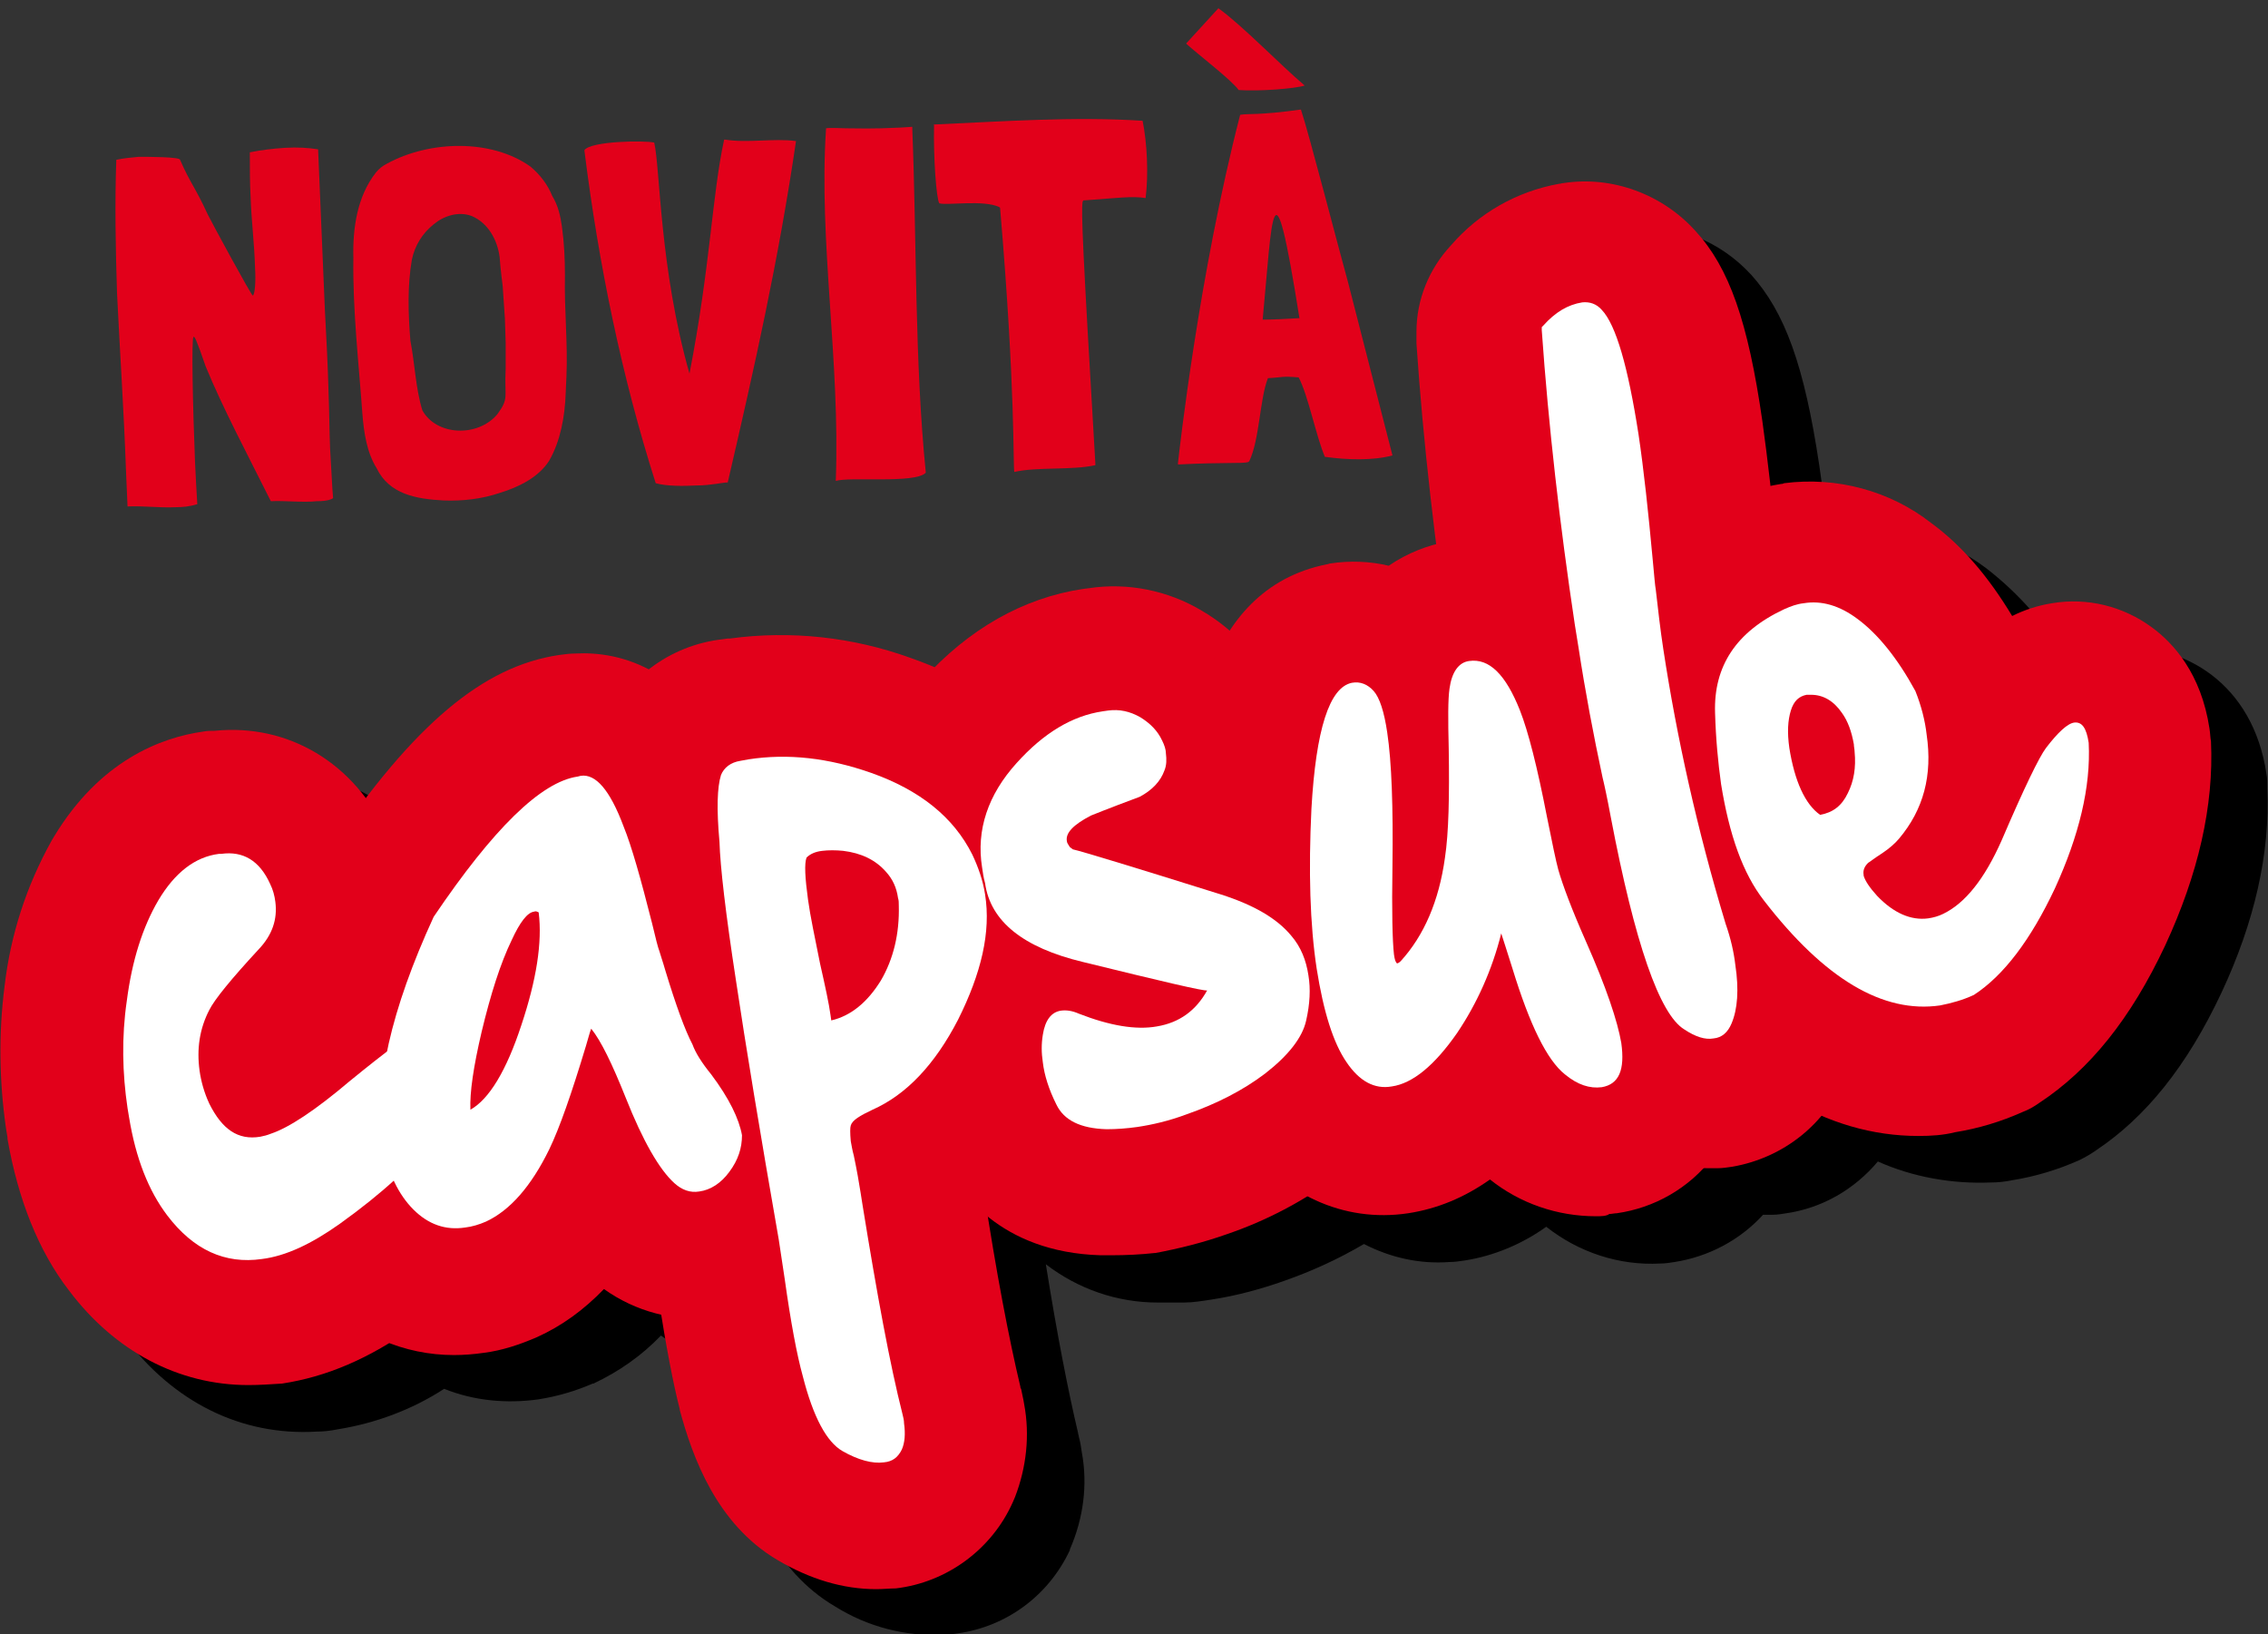 <?xml version="1.0" encoding="utf-8"?>
<!-- Generator: Adobe Illustrator 23.0.2, SVG Export Plug-In . SVG Version: 6.00 Build 0)  -->
<svg version="1.1" id="Livello_1" xmlns="http://www.w3.org/2000/svg" xmlns:xlink="http://www.w3.org/1999/xlink" x="0px" y="0px"
	 viewBox="0 0 302.3 217.8" style="enable-background:new 0 0 302.3 217.8;" xml:space="preserve">
<rect x="0" y="0" width="302.3" height="217.8" fill="#333333" stroke="none"/>
<style type="text/css">
	.st0{enable-background:new    ;}
	.st1{fill:#E2001A;}
	.st2{fill:#FFFFFF;}
</style>
<title>Risorsa 2</title>
<g>
	<g id="Livello_1-2">
		<g class="st0">
			<path class="st1" d="M36.1,66.8c-3.2-6.4-6.4-12.4-8.7-18l-0.7-2c-0.4-1-0.7-2-0.9-1.9c-0.3,0-0.1,9.4,0.2,16.8
				c0.1,2,0.2,4,0.3,5.5c-1,0.3-1.9,0.4-2.9,0.4c-2.1,0.1-4.3-0.2-6.4-0.1l-0.2-4.6c-0.3-8.4-0.8-15.6-1.2-23.8
				C15.4,33,15.3,27,15.5,21.3c0.9-0.2,1.9-0.3,3-0.4c1.1,0,5.5,0,5.5,0.4c1.4,3.2,2,3.6,3.7,7.3c0.6,1.2,5.8,10.8,6,10.8
				c0.3-0.2,0.4-2.1,0.3-3.6c-0.1-3.5-0.5-6.4-0.6-9.6c-0.1-1.8-0.1-3.7-0.1-5.9c1.5-0.3,3.1-0.5,4.7-0.6c1.7-0.1,3.1,0,4.4,0.2
				l0.9,21.3c0.2,3.7,0.4,7.5,0.5,11.3c0.1,2.6,0.1,4.9,0.2,7.3c0.1,1.8,0.2,3.5,0.3,5.3l0.1,1.3c-0.2,0.1-0.6,0.4-2.2,0.4
				C40.4,67,37.9,66.7,36.1,66.8z"/>
			<path class="st1" d="M74.9,30.2c0.3,2.2,0.4,4.3,0.4,6.5c-0.1,4.7,0.4,9,0.2,13.5l-0.1,2.2c-0.1,3.1-0.7,6.4-2.2,9
				c-1.4,2.2-4,3.5-6.6,4.3c-2.4,0.8-4.9,1.1-7.5,1c-3.6-0.2-7.2-0.8-8.9-4.3c-1.3-2.1-1.7-4.7-1.9-7.3c-0.5-6.9-1.3-13.8-1.2-20.7
				c-0.1-4,0.5-8.2,3-11.4c0.4-0.5,0.9-0.9,1.5-1.2c5.7-3.1,13.9-3.3,19.1,0.4c1.3,1.1,2.3,2.4,2.9,3.9
				C74.4,27.4,74.7,28.8,74.9,30.2z M67,38.1c0-0.1-0.3-2.2-0.4-3.8c-0.3-2.4-1.6-4.6-3.7-5.5c-1.8-0.7-3.8,0-5.1,1.1
				c-1.5,1.2-2.5,2.8-2.9,4.7c-0.6,3.4-0.5,7.2-0.2,10.8c0.6,3.1,0.7,6.4,1.6,9.3c1.9,3.4,7.4,3.6,10,0.5c1.6-2.2,0.9-2.2,1.1-6.1
				c0-1.8,0-3.2,0-3.4l-0.1-3.2L67,38.1z"/>
			<path class="st1" d="M97,64.3c-0.7,0-2.3,0.4-4.1,0.4c-1.9,0.1-4.1,0.1-5.5-0.3c-4.5-14.1-7.6-29.1-9.5-44.3l0-0.1
				c0.9-1.2,7.9-1.3,9.3-1c0.8,3.4,0.7,16.7,4.7,30.8c2.8-14.4,3-23.7,4.6-31.1c0-0.1,0.1-0.1,0.1-0.1c3,0.5,6.5-0.2,9.5,0.2
				C103.8,34.5,100.6,48.8,97,64.3z"/>
			<path class="st1" d="M121.6,16.9l0,0.3c0.6,15.1,0.3,30.9,1.8,45.8c-1.4,1.5-10.2,0.5-12,1.1c0.6-16-2.3-32-1.3-46.9l0-0.1
				c0.5-0.1,2.1,0,2.7,0c1.6,0,3.3,0.1,7.3-0.1L121.6,16.9z"/>
			<path class="st1" d="M152.7,26.4c-1.7-0.3-3.9,0-8.1,0.3l-0.1,0l-0.1,0c0,0.1-0.1,0.1-0.1,0.2c-0.2,1.3,0,6.1,1.7,34.9l0,0.1
				l0,0.1c-3.2,0.7-7.7,0.2-10.8,0.9c-0.2-0.8,0.2-10.6-1.9-35.2l-0.1-0.1c-2.1-1-6.9-0.2-8-0.5c-0.4-0.6-0.8-6.2-0.7-10.4
				c0-0.1-0.1-0.1-0.1-0.1c9-0.4,18.8-1.1,27.9-0.5C152.9,19.1,153.1,23.2,152.7,26.4z"/>
			<path class="st1" d="M185.6,60.7L185.6,60.7c-2.6,0.7-6,0.6-8.9,0.2l-0.1,0c-1.2-2.8-2.2-8.1-3.5-10.6c-2.3-0.2-2.1,0-4.1,0.1
				c-1.1,2.8-1.1,8.2-2.5,11.1c-0.1,0-0.1,0.1-0.2,0.1c-0.7,0.2-3.2,0-9.2,0.3c-0.1,0-0.1,0-0.1-0.1c0.2-1.8,2.8-25.2,8.3-46.5
				c1.2-0.2,2.3,0.1,8.1-0.7c1.1,3.3,5.1,18.8,6.3,23.1L185.6,60.7z M162.4,1.1c3.2,2.3,8.3,7.6,11.5,10.3c-1.2,0.4-6,0.8-8.8,0.6
				c-0.9-1.3-5.6-4.9-6.9-6.1l-0.1-0.1L162.4,1.1z M168.3,42.6c1.5,0,3.2-0.1,4.9-0.2C169.6,19.7,169.6,29,168.3,42.6z"/>
		</g>
		<path d="M302.1,103.2c-1.8-12.3-11.2-17.3-19.2-16.9c-0.5,0-1.1,0.1-1.6,0.2c-1.9,0.3-3.8,0.9-5.6,1.8c-2.8-4.9-6.6-9.2-11-12.6
			c-5.6-4.2-12.6-6.1-19.5-5.1c-0.6,0.1-1.1,0.2-1.6,0.3c-0.4-3.2-0.7-6.2-1.1-8.8c-2-13.4-4.6-20.5-9.1-25.5l-0.1-0.1
			c-4-4.3-9.6-6.6-15.5-6.3c-0.6,0-1.2,0.1-1.8,0.2c-5.7,0.9-11,3.8-14.9,8.2l-0.1,0.1c-3.2,3.3-4.9,7.9-4.6,12.5v0.4
			c0,0.1,0,0.2,0,0.3c0.6,8.8,1.5,17.7,2.6,26.8c-2.2,0.6-4.4,1.5-6.3,2.8c-2.4-0.6-5-0.7-7.5-0.3H185l-0.6,0.1
			c-5.3,1.1-10,4.2-13,8.8c-1.1-1-2.3-1.9-3.6-2.6c-4-2.3-8.5-3.5-13.1-3.2c-0.7,0-1.4,0.1-2.1,0.2l-0.7,0.1
			c-7.3,1.1-13.9,4.6-19.7,10.4c-1.1-0.5-2.2-0.9-3.4-1.3c-6.4-2.3-13.2-3.3-20-3c-1.4,0.1-2.8,0.2-4.2,0.4l-1.1,0.2
			c-3.5,0.5-6.7,1.9-9.5,4c-3.6-1.9-7.7-2.6-11.7-2l-0.4,0.1c-8.7,1.3-16.5,7.1-25.7,19c-4.4-6.2-11.7-9.7-19.3-9.2
			c-0.7,0-1.5,0.1-2.2,0.2h-0.3c-5.7,0.8-13.7,4-19.9,14l-0.1,0.1c-3.5,6.1-5.7,12.9-6.4,19.9c-0.9,6.3-0.8,12.7,0.1,19l0.2,1.2
			c0,0.1,0,0.2,0.1,0.3c1.4,8,4.1,14.9,8.2,20.3c6.5,8.7,15.6,13.2,25.6,12.6c0.9,0,1.8-0.1,2.8-0.3c5-0.8,9.9-2.6,14.2-5.4
			c4,1.6,8.3,2,12.6,1.4c2.5-0.4,4.9-1.1,7.2-2.1h0.1c3.4-1.6,6.4-3.7,9-6.4c2.3,1.7,4.9,2.8,7.7,3.4c0.8,5.3,1.6,9.4,2.4,12.5v0.1
			c1.7,6.3,4.9,15.3,13.1,20.1c4.3,2.7,9.3,4,14.4,3.8l0,0c0.6,0,1.3-0.1,1.9-0.2c6.6-0.9,12.2-5.1,15-11.1v-0.1
			c1.8-4.1,2.4-8.6,1.6-12.9c-0.1-0.7-0.2-1.4-0.4-2.1c0-0.2-0.1-0.3-0.1-0.5c-1.3-5.5-2.8-13.1-4.3-22.5c4.3,3.3,9.5,5.1,14.9,5.1
			c1.1,0,2.3,0,3.5,0s2.4-0.2,3.7-0.4c3.3-0.5,6.6-1.4,9.7-2.5c3.7-1.3,7.2-2.9,10.6-4.9c3.5,1.8,7.4,2.7,11.4,2.4
			c0.7,0,1.3-0.1,2-0.2c3.9-0.6,7.7-2.2,10.9-4.5c4.3,3.4,9.7,5.2,15.2,4.9c0.6,0,1.3-0.1,1.9-0.2c4.5-0.7,8.7-2.9,11.8-6.3
			c0.4,0,0.9,0,1.3,0c0.6,0,1.2-0.1,1.8-0.2c4.8-0.7,9.1-3.2,12.2-6.9c4.7,2.1,9.9,3,15,2.8l0,0c1,0,1.9-0.1,2.9-0.3
			c3.1-0.5,6.1-1.4,9-2.7c0.8-0.4,1.5-0.8,2.2-1.3c6.6-4.4,12.1-11.2,16.7-21c4.4-9.4,6.5-18.6,6.1-27.2
			C302.2,104.3,302.2,103.7,302.1,103.2"/>
		<path class="st1" d="M33.1,184.6c-9.3,0-17.8-4.5-23.9-12.6c-4.1-5.3-6.8-12.2-8.2-20.2c0-0.1,0-0.2,0-0.2l-0.2-1.2
			c-0.9-6.3-1-12.6-0.2-18.9c0.8-6.9,2.9-13.4,6.3-19.5c0.1-0.2,0.2-0.3,0.3-0.5c6.1-10.1,14.2-13.2,19.9-14c0.5-0.1,1-0.1,1.5-0.1
			c9.8-1,18.7,4.3,23,13.8c0.9,2.1,1.6,4.2,1.9,6.4c0,0.1,0,0.3,0.1,0.4c0.1,0.9,0.2,1.8,0.2,2.7c0.5-0.1,1-0.2,1.5-0.3
			c0.1,0,0.1,0,0.2,0c9.2-1.4,20.4,3.5,23.1,17.6c0.2,0.9,0.3,1.8,0.3,2.7c0.5,18.9-17.7,31.8-23.7,36.1s-11.7,6.7-17.6,7.6
			C36,184.5,34.6,184.6,33.1,184.6z M63.7,152.1L63.7,152.1L63.7,152.1z M63.7,152.1L63.7,152.1L63.7,152.1z M35.8,128.5L35.8,128.5
			L35.8,128.5z M23.4,114.4L23.4,114.4L23.4,114.4z"/>
		<path class="st1" d="M60.5,180.6c-6.6,0-13-2.7-17.6-7.7c-4.2-4.4-7.1-10.1-8.4-17.2c0-0.2-0.1-0.4-0.1-0.6
			c-1.7-11.1,1-24.1,8.2-39.7c0.4-0.8,0.8-1.6,1.4-2.4c11.2-16.5,20.4-24.2,30.5-25.7c0.7-0.1,1.5-0.2,2.2-0.2
			c5.6-0.3,15.8,1.6,21.9,17.4c0.1,0.2,0.1,0.3,0.2,0.5c1.7,4.8,3.1,9.7,4.2,14.6l0.2,0.9c0.2,0.7,0.3,1.3,0.4,1.7
			c0.3,0.9,0.7,2.1,0.9,2.9c0,0.1,0.1,0.2,0.1,0.3c0.6,2.2,1.4,4.5,2.4,6.6c0.3,0.4,0.5,0.8,0.8,1.2c0.1,0.1,0.2,0.2,0.3,0.3
			c4.1,5.4,6.4,10.5,7.2,15.6c0.1,0.8,0.2,1.7,0.2,2.5c0,5.4-1.8,10.6-5.1,14.9c-3.4,4.7-8.7,8-14.4,9c-0.3,0.1-0.6,0.1-0.9,0.1
			c-5.2,0.6-10.4-0.8-14.6-3.8c-2.7,2.8-5.6,4.9-8.9,6.4c-2.3,1-4.7,1.8-7.1,2.1C63.1,180.5,61.8,180.6,60.5,180.6z M101.9,146.4
			L101.9,146.4L101.9,146.4z M103.4,121.7c0,0.1,0.1,0.2,0.1,0.3C103.5,121.9,103.5,121.8,103.4,121.7z"/>
		<path class="st1" d="M116.8,211.8c-4.4,0-8.8-1.3-13.2-3.9c-8.1-4.8-11.3-13.7-13-20v-0.1c-0.9-3.5-1.8-8.3-2.8-14.6L87,168
			c-2.4-14.2-4.3-25.8-5.7-34.6c-1.8-12.2-2.2-17.2-2.4-19.9c-0.6-7.1-0.2-11.9,1.4-15.9c0-0.1,0.1-0.2,0.1-0.3
			c2.7-6.7,8.8-11.3,15.9-12.1l0.7-0.1c0.1,0,0.2,0,0.3,0c8.1-1.1,16.4-0.2,24.1,2.6c13.5,4.7,20,13.1,23,19.3
			c1.6,3.2,2.7,6.6,3.2,10.2c1.3,8.5-0.6,17.5-5.4,26.8c-3.1,5.9-6.8,10.7-11.1,14.3c0,0.1,0,0.2,0,0.2c1.7,11.2,3.4,20,4.9,26.3
			c0,0.1,0,0.2,0.1,0.3c0.1,0.6,0.3,1.3,0.4,2c0.8,4.2,0.3,8.5-1.2,12.4c-0.1,0.2-0.2,0.5-0.3,0.7c-2.8,6.3-8.8,10.7-15.6,11.5
			C118.6,211.7,117.7,211.8,116.8,211.8z M103.8,193.1L103.8,193.1L103.8,193.1z M129.4,148.8L129.4,148.8L129.4,148.8z"/>
		<path class="st1" d="M148.1,167.3c-0.5,0-0.9,0-1.4,0c-13.5-0.4-19.1-8.7-21-12.7c-1.6-3.2-2.7-6.6-3.3-10.2c-0.5-3-0.5-6,0-9
			c-4.9-4.8-6.8-10.2-7.6-14.1c-0.2-1-0.4-2-0.6-3c-1.5-10,1.5-19.6,8.7-27.6c6.2-6.9,13.5-11,21.4-12.2l0.8-0.1
			c5.2-0.8,10.6,0.3,15.1,3c4.1,2.4,7.4,5.9,9.5,10.2c0,0.1,0,0.1,0.1,0.2c0.9,2,1.6,4.1,1.9,6.2c0.4,2.3,0.4,4.8-0.1,7.1
			c5.5,2.3,9.9,5.4,13.1,9.2l0.1,0.1c3.2,3.9,5.3,8.7,5.9,13.7c0.5,4,0.3,8-0.6,11.9c-1.4,6.2-5.4,11.8-11.7,16.6
			c-0.1,0.1-0.1,0.1-0.2,0.2c-4.5,3.3-9.4,5.9-14.7,7.7c-3.1,1.1-6.3,1.9-9.5,2.5h-0.1C152.1,167.2,150.1,167.3,148.1,167.3z
			 M136.7,150.4L136.7,150.4L136.7,150.4z"/>
		<path class="st1" d="M212.7,162.1c-5.1,0-10.1-1.7-14.1-4.9c-3.4,2.4-7,3.9-10.9,4.5c-8.6,1.3-16.9-2.5-22.2-10.2
			c-3.3-4.8-5.5-11-6.8-19.4c0-0.1,0-0.2,0-0.3c-1.1-8.1-1.3-16.3-0.7-24.5c0.4-8,1.7-28.7,18.9-32.1c0.1,0,0.3-0.1,0.4-0.1
			c2.6-0.4,5.3-0.3,7.8,0.3c2.5-1.7,5.3-2.8,7.9-3.2c4.1-0.6,17.9-1.2,24.9,17.1c0.1,0.2,0.2,0.4,0.2,0.6c1.8,5.4,3.2,10.9,4.1,16.4
			c0.6,3.2,1,4.7,1.1,5.2c0.8,2.5,1.8,4.9,2.9,7.3c0.1,0.1,0.1,0.3,0.2,0.4c3.3,7.6,5.1,13.2,5.8,17.7c2.1,14.4-6.8,23.4-16.7,24.8
			c-0.3,0-0.7,0.1-1,0.1C214.1,162.1,213.4,162.1,212.7,162.1z M168.1,99.7L168.1,99.7L168.1,99.7z"/>
		<path class="st1" d="M227.8,155.7c-4.7,0-9.2-1.4-13-4.1c-7.9-5.3-12.3-15.7-16.7-39c-0.7-3.5-0.9-4.5-0.9-4.6s0-0.2-0.1-0.3
			c-1.3-5.9-2.4-12.1-3.3-18.3l-0.5-3.1c-2-13.6-3.6-27.2-4.5-40.5c0-0.4,0-0.8,0-1.2v-0.4c0-4.3,1.7-8.4,4.6-11.5
			c3.7-4.3,8.8-7.2,14.4-8.2c0.2,0,0.4-0.1,0.6-0.1c6.5-1,13.2,1.5,17.6,6.4c4.5,4.9,7,12.1,8.9,25.3c0.7,5,1.4,11,2,17.8l0.2,1.9
			c0.1,0.8,0.1,1.4,0.1,1.6c0.2,2.3,0.6,4.7,0.9,7.2c1.8,11.6,4.4,23.1,7.7,34.3c0.8,2.5,1.4,5.1,1.8,7.8c0,0.1,0,0.1,0,0.2
			c0.9,6.3,0.4,11.7-1.6,16.4c-2.5,6.4-8.2,11-15.1,12.2c-0.7,0.1-1.3,0.2-2,0.2C228.5,155.7,228.2,155.7,227.8,155.7z M214.6,132.6
			L214.6,132.6L214.6,132.6z M214.6,132.6L214.6,132.6L214.6,132.6z"/>
		<path class="st1" d="M255.7,151.4c-12.2,0-23.7-6.9-34.3-20.7c-4.6-5.9-7.5-13.5-8.9-23.2c-0.6-3.8-0.9-7.7-1-11.5
			c-0.4-12.8,6.4-23.5,18.7-29.3c2.3-1.1,4.7-1.8,7.2-2.2c0.1,0,0.2,0,0.4-0.1c7-0.9,14.1,1,19.6,5.3c4.1,3,7.6,7.1,10.8,12.4
			c1.6-0.8,3.4-1.4,5.3-1.7c4.7-0.8,9.5,0.4,13.3,3.2c2.9,2.1,6.6,6.2,7.7,13.5c0.1,0.6,0.1,1.2,0.2,1.7c0.4,8.6-1.7,17.7-6.1,27.2
			c-4.6,9.8-10.1,16.6-16.8,21c-0.7,0.5-1.4,0.9-2.2,1.2c-2.9,1.3-5.9,2.2-9,2.7C259,151.3,257.4,151.4,255.7,151.4z"/>
		<g class="st0">
			<path class="st2" d="M34.7,151.5c0.5-0.1,0.9-0.2,1.4-0.4c2.4-0.8,5.9-3.1,10.5-7c4.9-4,8.1-6.4,9.8-7.1c0.5-0.2,1-0.4,1.4-0.4
				c2.2-0.3,3.6,1.1,4.2,4.3c0.2,6.7-5.4,14.1-16.7,22.2c-3.8,2.7-7.2,4.3-10.4,4.7c-4.9,0.7-9.1-1.2-12.6-5.8
				c-2.5-3.3-4.2-7.6-5.1-13.1l-0.2-1.2c-0.7-4.7-0.8-9.5-0.1-14.3c0.7-5.4,2.1-9.8,4.2-13.4c2.2-3.7,4.9-5.8,8.1-6.2l0.3,0
				c2.9-0.4,5.1,0.9,6.5,4c0.4,0.8,0.6,1.6,0.7,2.4c0.3,2.3-0.4,4.4-2.2,6.3c-3.7,4-5.9,6.7-6.6,8.1c-1.3,2.5-1.7,5.2-1.3,8.1
				c0.2,1.4,0.6,2.9,1.3,4.4C29.6,150.5,31.7,152,34.7,151.5z"/>
			<path class="st2" d="M94.8,143.2c2.4,3.2,3.7,5.9,4.1,8.1c0,1.7-0.5,3.3-1.7,4.9c-1.1,1.5-2.5,2.4-4,2.6
				c-1.2,0.2-2.3-0.2-3.3-1.1c-2-1.8-4.2-5.6-6.5-11.4c-1.8-4.5-3.3-7.6-4.6-9.2c-0.2,0.5-0.4,1.3-0.7,2.3
				c-1.9,6.3-3.5,10.9-4.9,13.8c-2.4,4.9-5.2,8.1-8.4,9.6c-0.9,0.4-1.9,0.7-2.8,0.8c-2.6,0.4-4.9-0.4-6.9-2.4c-2-2-3.4-4.9-4.1-8.7
				c-1.2-7.8,1.1-17.9,6.8-30.3c7.9-11.7,14.3-18,19.2-18.7l0.4-0.1c2-0.3,3.9,1.9,5.7,6.7c1.1,2.7,2.3,7,3.8,12.9
				c0.5,2.1,0.8,3.3,1,3.8c0.1,0.4,0.4,1.2,0.8,2.6c1.4,4.6,2.6,7.9,3.6,9.8C92.7,140.3,93.5,141.6,94.8,143.2z M71.8,121.6
				c-0.2-0.1-0.4-0.2-0.6-0.1c-0.9,0.1-1.9,1.4-3,3.8c-1.5,3.1-2.8,7.2-4,12.2c-1.1,4.7-1.6,8.1-1.5,10.4c2.5-1.4,4.8-5.2,6.8-11.3
				C71.5,130.6,72.3,125.6,71.8,121.6z"/>
			<path class="st2" d="M129.6,113.9c0.8,1.7,1.4,3.4,1.7,5.3c0.8,5-0.5,10.5-3.6,16.7c-3.1,6-6.9,10-11.4,12
				c-1.7,0.8-2.7,1.4-2.9,2.1c-0.1,0.3-0.1,1,0,2.1c0.1,0.5,0.2,1.2,0.4,1.9c0.4,1.9,0.7,3.6,0.9,4.9l0.3,1.9
				c1.9,11.7,3.6,21,5.3,27.7c0.1,0.4,0.2,0.8,0.2,1.2c0.2,1.4,0.1,2.6-0.3,3.5c-0.5,1-1.2,1.6-2.4,1.7c-1.5,0.2-3.4-0.3-5.5-1.5
				c-2.1-1.2-3.9-4.5-5.3-10c-0.8-2.9-1.6-7.2-2.4-12.9l-0.8-5.3c-2.5-14.3-4.4-25.8-5.7-34.5c-1.4-9.1-2.1-15.2-2.2-18.5
				c-0.4-4.4-0.3-7.3,0.2-8.9c0.4-1,1.3-1.7,2.6-1.9l1.1-0.2c5.2-0.8,10.6-0.2,16.3,1.8C122.6,105.3,127.1,108.9,129.6,113.9z
				 M110.7,135.3l0.1,0.7c2.6-0.6,4.8-2.4,6.6-5.3c1.7-2.9,2.5-6.3,2.4-10c0-0.4,0-0.7-0.1-1c-0.2-1.4-0.7-2.5-1.6-3.5
				c-1.4-1.6-3.3-2.5-5.7-2.8c-1-0.1-2-0.1-2.8,0c-0.9,0.1-1.6,0.4-2.1,0.9c-0.3,0.8-0.2,2.7,0.2,5.6c0.3,2.2,0.9,5,1.6,8.5
				C110,131.5,110.5,133.8,110.7,135.3z"/>
		</g>
		<g class="st0">
			<path class="st2" d="M142.6,112.9l0.4,0.3c1.3,0.3,7.9,2.3,19.7,6c4.4,1.4,7.5,3.2,9.4,5.5c1.3,1.5,2,3.3,2.3,5.3
				c0.3,1.8,0.2,3.8-0.3,6c-0.5,2.3-2.4,4.7-5.5,7.1c-2.9,2.2-6.4,4-10.4,5.4c-2.4,0.9-4.6,1.4-6.6,1.7c-1.4,0.2-2.8,0.3-4.1,0.3
				c-3.5-0.1-5.7-1.2-6.7-3.3c-1-2-1.6-3.9-1.8-5.6c-0.2-1.3-0.2-2.5,0-3.7c0.3-1.9,1.1-3,2.4-3.2c0.7-0.1,1.5,0,2.4,0.4
				c4.1,1.6,7.6,2.2,10.4,1.7c3-0.5,5.2-2.1,6.7-4.8c-0.5,0.1-6-1.2-16.6-3.8c-7.9-1.9-12.3-5.4-13-10.5c-0.2-0.7-0.3-1.4-0.4-2.1
				c-0.8-5,0.8-9.7,4.6-13.9c3.6-4,7.4-6.3,11.5-6.9l0.7-0.1c1.5-0.2,2.9,0.1,4.3,0.9c1.3,0.8,2.3,1.8,2.9,3.1
				c0.3,0.6,0.5,1.2,0.5,1.7c0.1,0.8,0.1,1.6-0.2,2.3c-0.5,1.4-1.6,2.6-3.3,3.5c-4.3,1.6-6.5,2.5-6.5,2.5c-2.3,1.2-3.4,2.3-3.2,3.4
				C142.2,112.3,142.4,112.6,142.6,112.9z"/>
			<path class="st2" d="M211.4,125.5c2.7,6.1,4.2,10.6,4.7,13.5c0.5,3.6-0.3,5.5-2.6,5.9c-1.6,0.2-3.2-0.3-4.9-1.7
				c-2.4-1.9-4.7-6.6-7-14.1c-0.7-2.2-1.2-3.8-1.5-4.7c-1.2,4.8-3.2,9.3-5.9,13.3c-3,4.3-5.9,6.7-8.7,7.1c-2.3,0.4-4.3-0.7-6-3.2
				c-1.8-2.6-3.1-6.8-4-12.5c-0.9-5.9-1.1-13-0.7-21.3c0.6-10.6,2.4-16.2,5.4-16.8l0,0c1.1-0.2,2.1,0.2,2.9,1.1
				c0.8,0.9,1.4,2.8,1.8,5.5c0.6,4,0.8,10,0.7,17.8c-0.1,6.1,0,10,0.2,11.8c0.1,0.7,0.2,1,0.4,1.2c0.1,0,0.3-0.1,0.5-0.3
				c3.1-3.4,5.1-8,5.9-13.8c0.5-3.3,0.6-8.2,0.5-14.5c-0.1-4-0.1-6.6,0.1-8c0.3-2.2,1.2-3.5,2.6-3.7c2.7-0.4,4.9,1.8,6.8,6.6
				c1.1,2.8,2.3,7.5,3.6,14.2c0.7,3.5,1.2,5.9,1.5,7C208.3,118,209.5,121.2,211.4,125.5z"/>
			<path class="st2" d="M231.3,128.6c0.5,3.3,0.3,5.9-0.5,7.8c-0.5,1.2-1.3,1.9-2.4,2c-1.1,0.2-2.4-0.2-3.9-1.2
				c-3.3-2-6.6-11.5-9.8-28.3c-0.5-2.7-0.9-4.5-1.1-5.3c-1.2-5.6-2.3-11.4-3.2-17.3l-0.5-3.1c-2-13.3-3.5-26.4-4.4-39.2l0-0.4
				l0.2-0.2c1.6-1.8,3.3-2.8,5.2-3.1c1-0.1,1.9,0.2,2.6,1c1.9,2,3.5,7.6,4.9,16.6c0.7,4.7,1.3,10.3,1.9,16.8
				c0.2,2.1,0.3,3.4,0.4,3.9c0.3,2.6,0.6,5.3,1,7.9c1.8,11.8,4.5,24,8.3,36.6C230.7,125.1,231.1,126.9,231.3,128.6z"/>
		</g>
		<g class="st0">
			<path class="st2" d="M272.7,99.7c1.6-2.1,2.9-3.3,3.8-3.4c1-0.1,1.6,0.7,1.9,2.7c0.3,5.9-1.3,12.4-4.5,19.4
				c-3.2,6.8-6.8,11.6-10.8,14.2c-1.5,0.7-3,1.1-4.5,1.4c-7.6,1.1-15.4-3.5-23.5-14c-2.8-3.6-4.6-8.7-5.7-15.5
				c-0.4-2.9-0.7-6-0.8-9.5c-0.2-6.2,2.8-10.8,9.2-13.8c0.9-0.4,1.7-0.7,2.6-0.8c2.4-0.4,4.8,0.3,7.2,2.1c2.7,2,5.3,5.2,7.7,9.6
				c0.8,2,1.3,4,1.5,5.8c0.8,5.4-0.4,10-3.7,13.9c-0.5,0.6-1.3,1.3-2.2,1.9c-1.1,0.7-1.7,1.2-1.9,1.3c-0.5,0.5-0.7,1-0.6,1.6l0,0.1
				c0.2,0.7,0.8,1.6,1.8,2.7c2.2,2.3,4.5,3.3,6.8,3c0.7-0.1,1.4-0.3,2-0.6c2.9-1.4,5.5-4.6,7.8-9.8
				C269.8,105,271.8,100.9,272.7,99.7z M242.6,108.6c1.7-0.3,2.9-1.2,3.7-2.9c0.8-1.6,1.1-3.4,0.9-5.5c0-0.3-0.1-0.7-0.1-1
				c-0.3-1.7-0.8-3.1-1.6-4.2c-1.1-1.6-2.5-2.4-4.1-2.4c-0.2,0-0.4,0-0.6,0c-1,0.2-1.7,0.8-2.1,2.1c-0.4,1.3-0.5,2.9-0.2,5
				C239.2,104.1,240.6,107.2,242.6,108.6z"/>
		</g>
	</g>
</g>
</svg>
